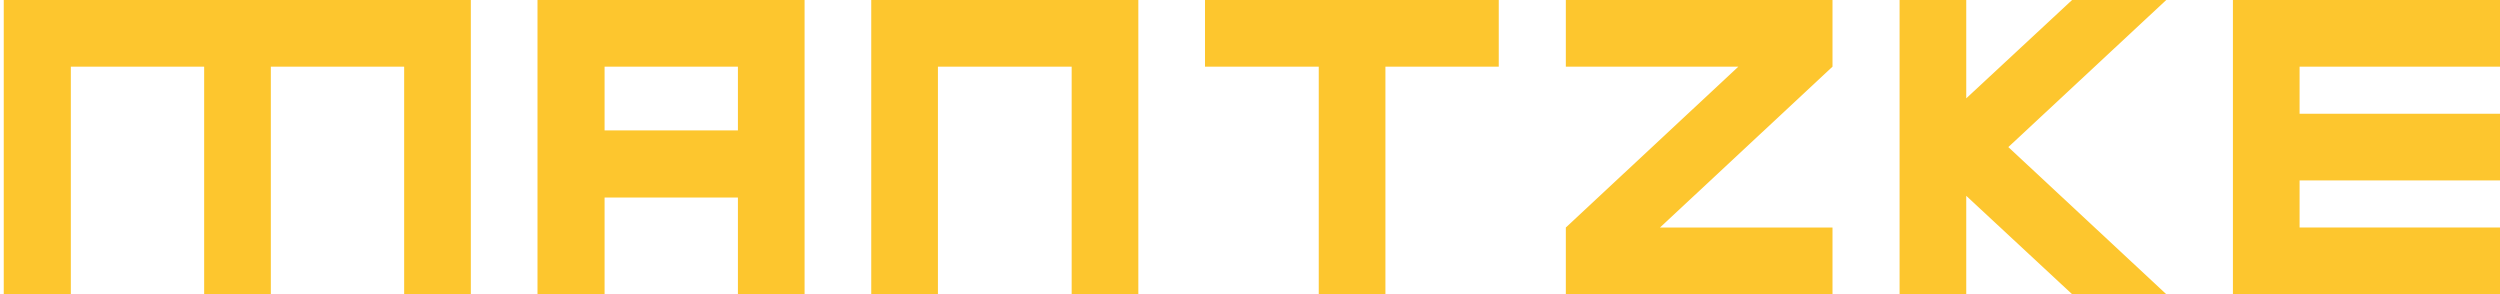 <?xml version="1.0" encoding="utf-8"?>
<!-- Generator: Adobe Illustrator 28.3.0, SVG Export Plug-In . SVG Version: 6.00 Build 0)  -->
<svg version="1.1" id="Ebene_1" xmlns="http://www.w3.org/2000/svg" xmlns:xlink="http://www.w3.org/1999/xlink" x="0px" y="0px"
	 viewBox="0 0 600 70.6" style="enable-background:new 0 0 600 70.6;" xml:space="preserve">
<style type="text/css">
	.st0{fill:#FDC62E;}
</style>
<g>
	<polygon class="st0" points="0.9,70.6 17,70.6 17,16 49,16 49,70.6 65,70.6 65,16 97,16 97,70.6 113,70.6 113,0 0.9,0 	"/>
	<path class="st0" d="M129.1,70.6h16V47.4h32v23.2h16V0h-64.1V70.6z M145.1,16h32v15.3h-32V16z"/>
	<polygon class="st0" points="375.8,16 417.2,16 375.8,54.6 375.8,70.6 439.8,70.6 439.8,54.6 398.4,54.6 439.8,16 439.8,0 375.8,0 
			"/>
	<polygon class="st0" points="600,16 600,0 535.9,0 535.9,70.6 600,70.6 600,54.6 551.9,54.6 551.9,43.3 600,43.3 600,27.3 
		551.9,27.3 551.9,16 	"/>
	<polygon class="st0" points="497.3,0 471.9,23.6 471.9,0 455.9,0 455.9,70.6 471.9,70.6 471.9,47 497.3,70.6 519.9,70.6 482,35.3 
		519.9,0 	"/>
	<polygon class="st0" points="209.1,70.6 225.1,70.6 225.1,16 257.2,16 257.2,70.6 273.2,70.6 273.2,0 209.1,0 	"/>
	<polygon class="st0" points="289.2,16 316.5,16 316.5,70.6 332.5,70.6 332.5,16 359.7,16 359.7,0 289.2,0 	"/>
</g>
</svg>

